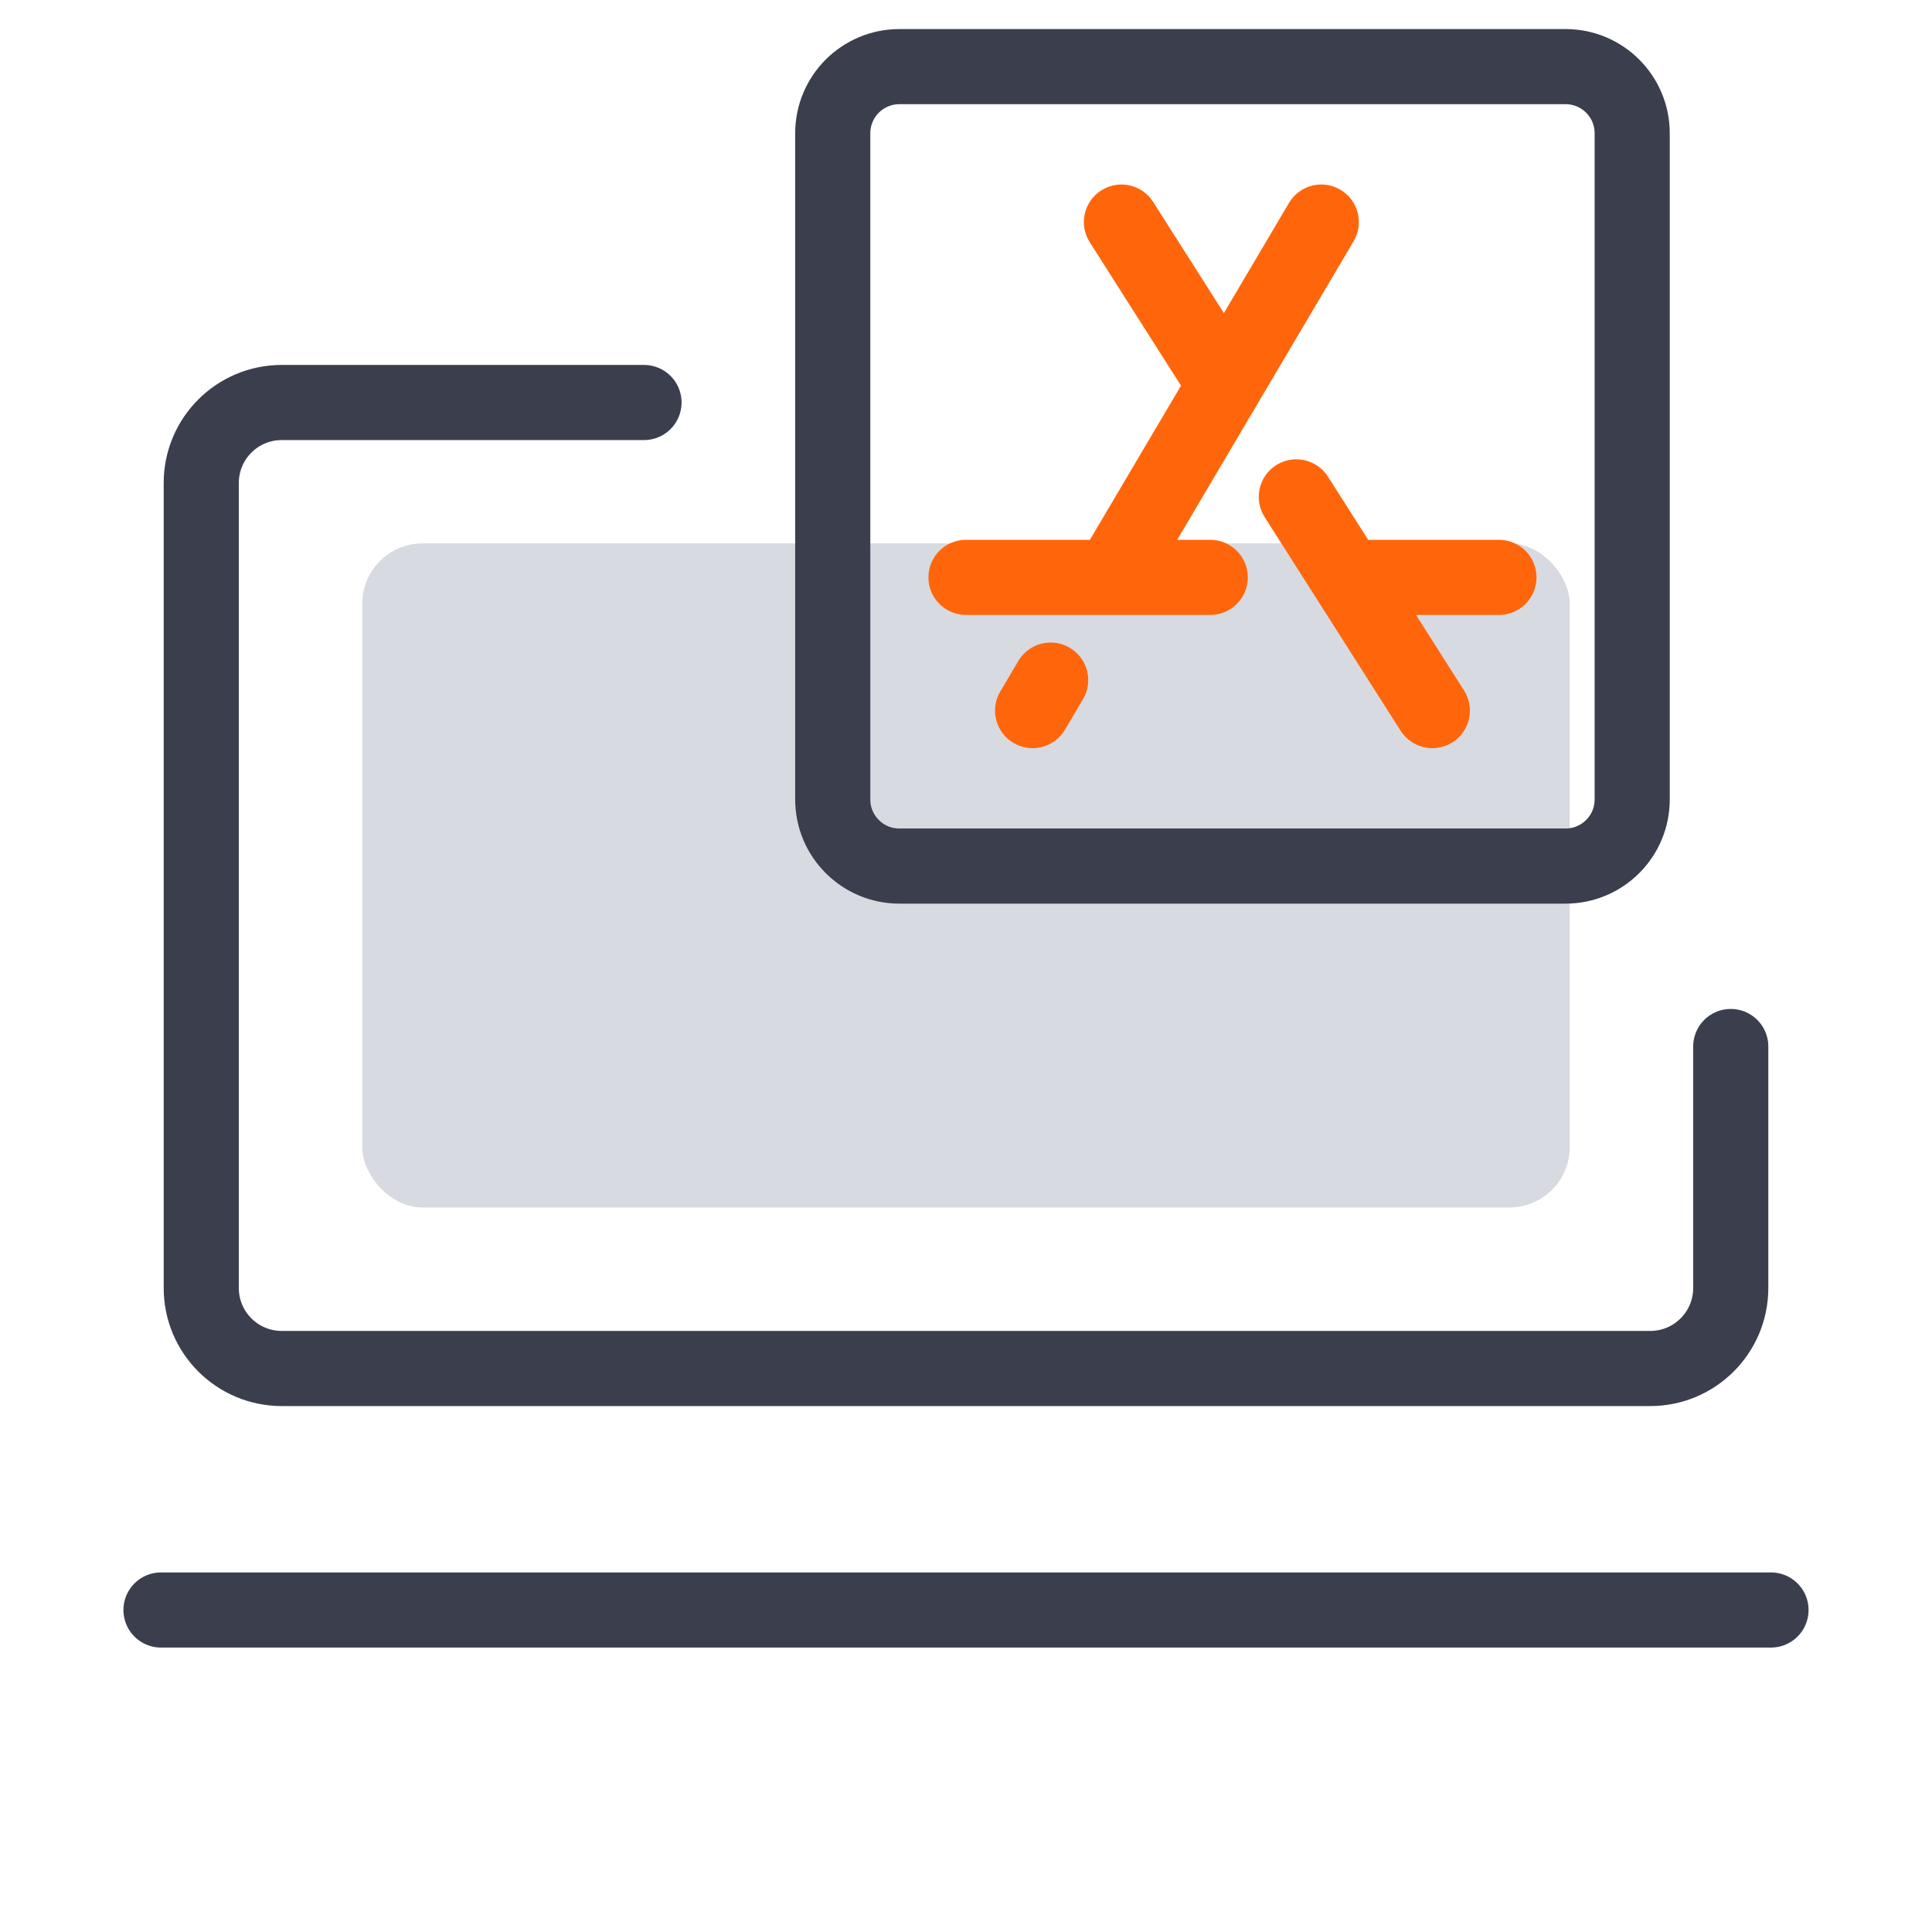 <svg width="72" height="72" viewBox="0 0 72 72" fill="none" xmlns="http://www.w3.org/2000/svg">
<rect x="13.5" y="20.25" width="45" height="24.75" rx="2.25" fill="#D8DAE1"/>
<path d="M64.5 39V48C64.5 49.657 63.157 51 61.5 51H10.5C8.843 51 7.5 49.657 7.5 48V18C7.5 16.343 8.843 15 10.5 15H24" stroke="#3B3F4D" stroke-width="2.8" stroke-linecap="round"/>
<path d="M6 60H66" stroke="#3B3F4D" stroke-width="2.8" stroke-linecap="round" stroke-linejoin="round"/>
<path d="M58.344 2.483H33.517C32.146 2.483 31.034 3.594 31.034 4.966V29.793C31.034 31.164 32.146 32.276 33.517 32.276H58.344C59.716 32.276 60.827 31.164 60.827 29.793V4.966C60.827 3.594 59.716 2.483 58.344 2.483Z" stroke="#3B3F4D" stroke-width="2.8"/>
<path fill-rule="evenodd" clip-rule="evenodd" d="M50.446 8.988C50.84 8.322 50.619 7.464 49.953 7.071C49.287 6.677 48.429 6.898 48.036 7.564L45.611 11.668L42.974 7.524C42.559 6.872 41.694 6.68 41.041 7.095C40.389 7.51 40.197 8.375 40.612 9.027L43.508 13.579L44.013 14.372L42.656 16.667L41.312 18.943L40.639 20.081C40.632 20.093 40.625 20.105 40.618 20.117H36C35.226 20.117 34.6 20.744 34.6 21.517C34.6 22.291 35.226 22.917 36 22.917H45.103C45.876 22.917 46.503 22.291 46.503 21.517C46.503 20.744 45.876 20.117 45.103 20.117H43.87L45.067 18.091L50.446 8.988ZM40.36 26.057C40.753 25.391 40.533 24.533 39.867 24.14C39.201 23.746 38.343 23.967 37.95 24.633L37.277 25.77C36.884 26.436 37.105 27.295 37.77 27.688C38.436 28.081 39.294 27.861 39.688 27.195L40.36 26.057ZM52.77 22.917L54.56 25.731C54.975 26.383 54.783 27.249 54.131 27.664C53.478 28.079 52.613 27.887 52.198 27.234L49.301 22.683L47.853 20.407L47.129 19.269C46.714 18.616 46.906 17.751 47.558 17.336C48.211 16.921 49.076 17.113 49.491 17.766L50.215 18.904L50.988 20.117H55.862C56.635 20.117 57.262 20.744 57.262 21.517C57.262 22.291 56.635 22.917 55.862 22.917H52.77Z" fill="#FF660B"/>
</svg>
